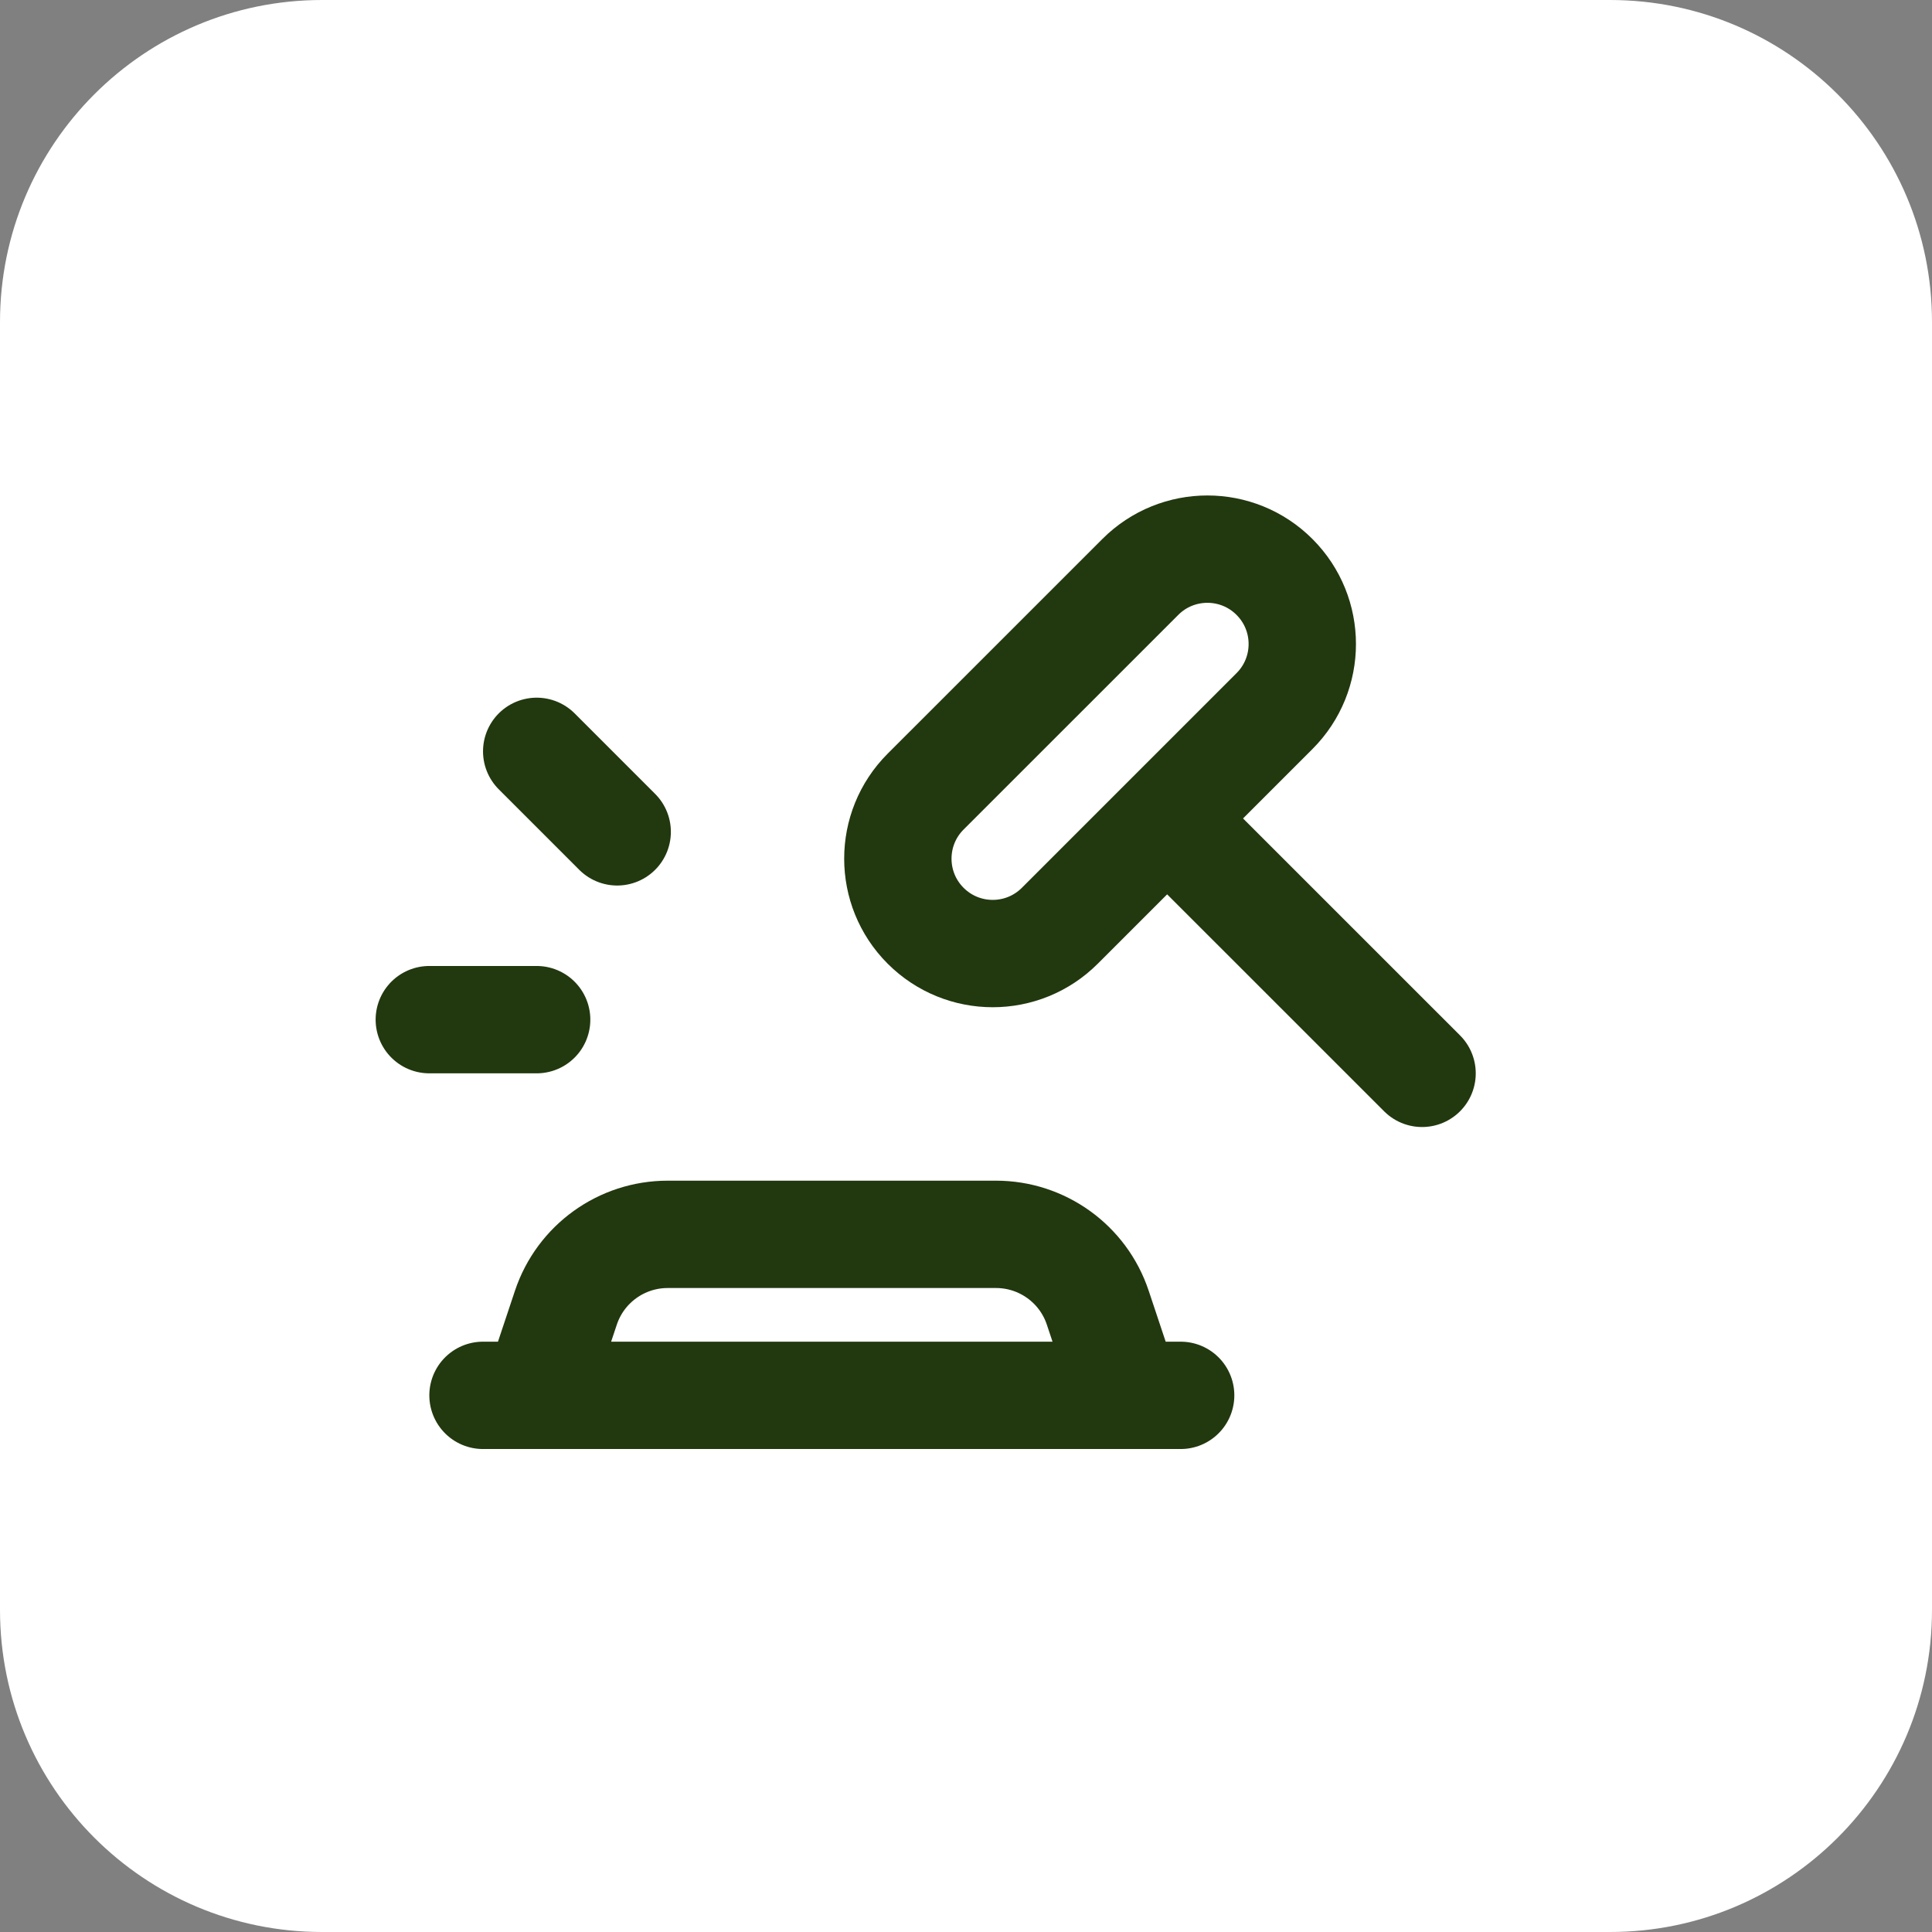<svg width="48" height="48" viewBox="0 0 48 48" fill="none" xmlns="http://www.w3.org/2000/svg">
<rect x="0" y="0" width="48" height="48" fill="#808080" stroke="none"/>
<path d="M0 8C0 3.582 3.582 0 8 0H40C44.418 0 48 3.582 48 8V40C48 44.418 44.418 48 40 48H8C3.582 48 0 44.418 0 40V8Z" fill="white"/>
<path d="M10.666 25.333H13.333" stroke="#22380F" stroke-width="2.667" stroke-linecap="round" stroke-linejoin="round"/>
<path d="M15.334 20.667L13.334 18.667" stroke="#22380F" stroke-width="2.667" stroke-linecap="round" stroke-linejoin="round"/>
<path d="M28.997 20.334L26.331 23C25.41 23.921 23.918 23.921 22.997 23C22.077 22.08 22.077 20.587 22.997 19.667L28.331 14.334C29.251 13.413 30.744 13.413 31.664 14.334C32.585 15.254 32.585 16.747 31.664 17.667L28.997 20.334ZM28.997 20.334L35.331 26.667" stroke="#22380F" stroke-width="2.667" stroke-linecap="round" stroke-linejoin="round"/>
<path d="M28 34.667H29.333M28 34.667L27.274 32.49C26.912 31.401 25.892 30.667 24.745 30.667H16.589C15.441 30.667 14.422 31.401 14.059 32.49L13.333 34.667M28 34.667H13.333M13.333 34.667H12" stroke="#22380F" stroke-width="2.667" stroke-linecap="round" stroke-linejoin="round"/>
</svg>
